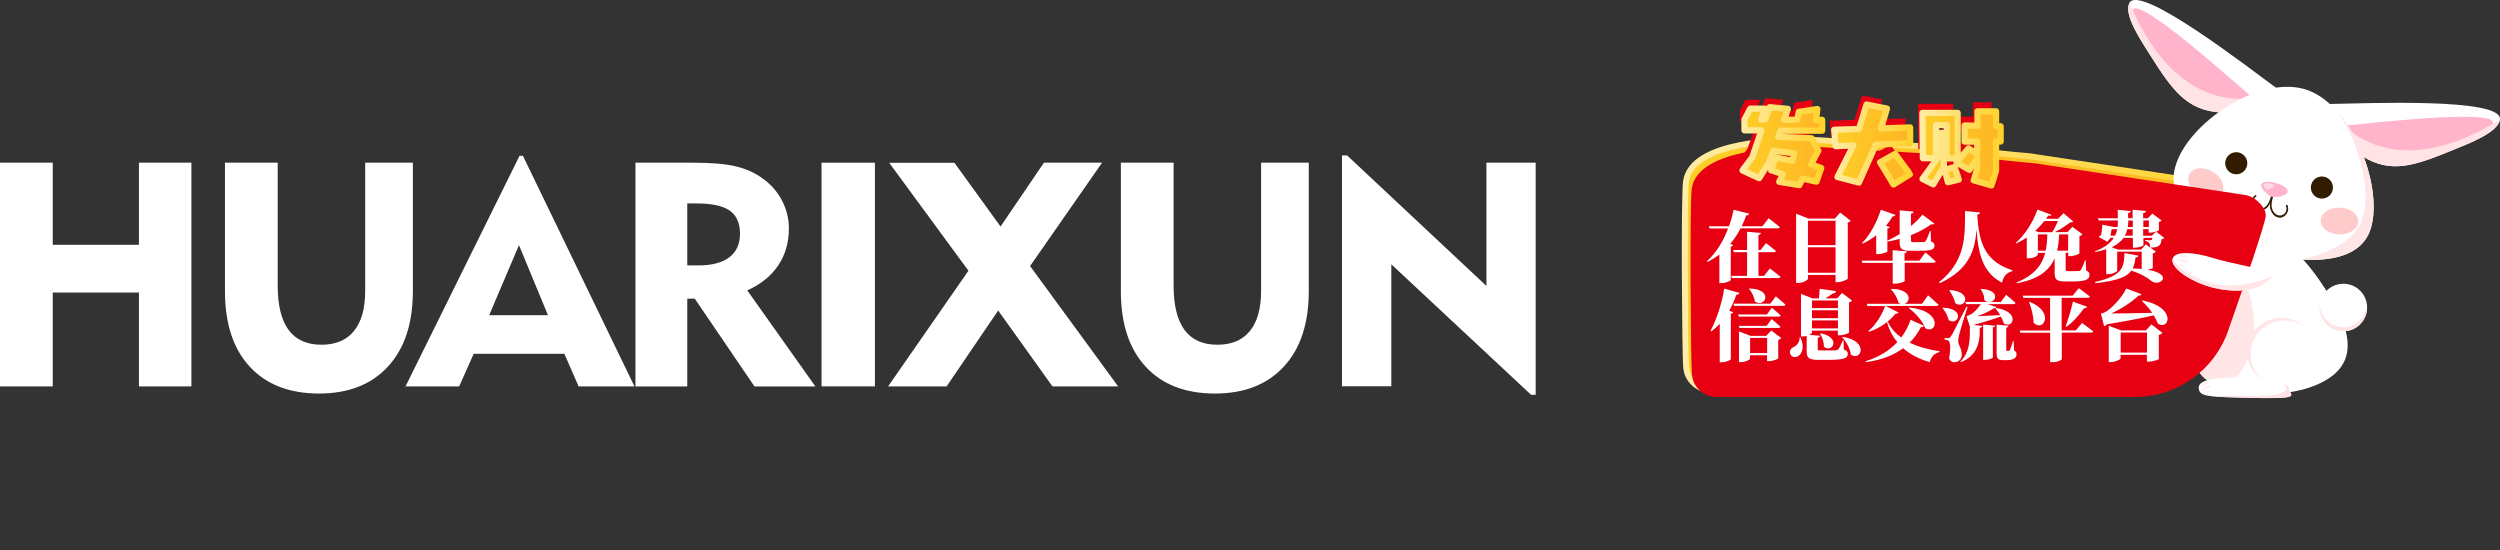 <?xml version="1.0" encoding="utf-8"?>
<!-- Generator: Adobe Illustrator 24.2.0, SVG Export Plug-In . SVG Version: 6.00 Build 0)  -->
<svg version="1.1" id="图层_1" xmlns="http://www.w3.org/2000/svg" xmlns:xlink="http://www.w3.org/1999/xlink" x="0px" y="0px"
	 viewBox="0 0 2726 600" style="enable-background:new 0 0 2726 600;" xml:space="preserve">
<rect x="0" y="0" width="2726" height="600" fill="#333333" stroke="none"/>
<style type="text/css">
	.st0{fill:#FFFFFF;}
	.st1{fill-rule:evenodd;clip-rule:evenodd;fill:url(#SVGID_1_);stroke:url(#SVGID_2_);stroke-width:6.405;stroke-linejoin:round;}
	.st2{fill:#FFB4CC;}
	.st3{opacity:0.4;fill:#FFB4CC;}
	.st4{fill:#FFE3E5;}
	.st5{fill:#FFE5E6;}
	.st6{fill:#311C00;}
	.st7{fill:#FFEEEE;}
	.st8{fill:#FFCACA;}
	.st9{opacity:0.5;fill:#FFFFFF;}
	.st10{fill:#FFECE8;}
	.st11{fill-rule:evenodd;clip-rule:evenodd;fill:#E60012;}
	.st12{fill:#E60012;}
	.st13{fill:url(#SVGID_3_);stroke:url(#SVGID_4_);stroke-width:6.809;stroke-linejoin:round;}
	.st14{fill:url(#SVGID_5_);stroke:url(#SVGID_6_);stroke-width:6.809;stroke-linejoin:round;}
	.st15{fill:url(#SVGID_7_);stroke:url(#SVGID_8_);stroke-width:6.809;stroke-linejoin:round;}
</style>
<g>
	<path class="st0" d="M0,421.3V177.4h57.5v89.5h94v-89.5h57.2v243.9h-57.2V319h-94v102.3H0z"/>
	<path class="st0" d="M302.8,177.4v134c0,21.5,4,37.6,11.9,48.4c7.9,10.7,19.9,16.1,35.9,16.1c15.5,0,27.3-5,35.4-15
		c8.1-10,12.2-24.5,12.2-43.6V177.4h52v139.9c0,35.2-9,62.7-27.1,82.3c-18.1,19.7-43.1,29.5-75.2,29.5c-32.4,0-57.6-9.8-75.6-29.3
		c-18-19.5-27-46.9-27-82.2V177.4H302.8z"/>
	<path class="st0" d="M442.2,421.3l124.3-251.4h3.7l121.6,251.4h-60.9l-15.5-35.5h-98.9l-15.8,35.5H442.2z M533.4,343.7h64.1
		l-31.6-76.4L533.4,343.7z"/>
	<path class="st0" d="M692.9,421.3V177.4h62.7c20.1,0,35.6,1.3,46.7,4c11,2.6,20.8,7,29.3,13.2c9.1,6.5,16.1,14.5,21.1,24.1
		c5,9.6,7.5,19.7,7.5,30.4c0,15.4-3.9,28.8-11.7,40.4c-7.8,11.5-19,20.6-33.7,27.1l74.3,104.8h-66.4l-65.1-95.7h-8.2v95.7H692.9z
		 M759,221.8h-9.6v67.6h12.3c14.7,0,25.9-3,33.6-8.9c7.7-5.9,11.6-14.5,11.6-25.6c0-11.7-3.8-20.1-11.3-25.3
		C788.2,224.4,775.9,221.8,759,221.8z"/>
	<path class="st0" d="M895.8,421.3V177.4H954v243.9H895.8z"/>
	<path class="st0" d="M968.4,421.3l87.6-126.1l-86.4-117.7h71.1L1091,247l47.3-69.6h63.4l-78.5,112.7l96,131.2h-71.6l-59.2-82.7
		l-56.2,82.7H968.4z"/>
	<path class="st0" d="M1279.7,177.4v134c0,21.5,4,37.6,11.9,48.4c7.9,10.7,19.9,16.1,35.9,16.1c15.5,0,27.3-5,35.4-15
		c8.1-10,12.2-24.5,12.2-43.6V177.4h52v139.9c0,35.2-9,62.7-27.1,82.3c-18.1,19.7-43.1,29.5-75.2,29.5c-32.4,0-57.6-9.8-75.6-29.3
		c-18-19.5-27-46.9-27-82.2V177.4H1279.7z"/>
	<path class="st0" d="M1463.3,421.3V169.5h5.6l151.9,142.3V177.4h53.7v253.1h-5l-152.4-142.3v133H1463.3z"/>
</g>
<g>
	<g>
		<linearGradient id="SVGID_1_" gradientUnits="userSpaceOnUse" x1="1837.292" y1="288.578" x2="2464.439" y2="288.578">
			<stop  offset="0" style="stop-color:#FECE26"/>
			<stop  offset="1" style="stop-color:#FEB525"/>
		</linearGradient>
		<linearGradient id="SVGID_2_" gradientUnits="userSpaceOnUse" x1="1834.089" y1="288.578" x2="2467.641" y2="288.578">
			<stop  offset="0" style="stop-color:#FFECA6"/>
			<stop  offset="1" style="stop-color:#FFD228"/>
		</linearGradient>
		<path class="st1" d="M1964.1,152c2.1-0.1,4.2-0.1,6.3,0.1l110.7,6.7c54.3,1.6,95.8,8.9,129.7,11.3c0.7,0,1.4,0.1,2,0.2l228.3,34.4
			c4.8,0.7,9.3,2.7,13,5.8c4.8,3.9,10.2,9.9,10.2,16.7c0,7-22.3,72.2-41.1,125.8c-15.1,43.2-55.8,72.1-101.6,72.1h-456.3
			c-13.9,0-25.5-10.6-26.7-24.4c0-0.2,0-0.5-0.1-0.7c-1.2-16.8-2.5-184.1-0.1-202.1C1844.7,152.7,1945.9,152.8,1964.1,152z"/>
		<g>
			<path class="st0" d="M2484.2,97.5c-31.7-23.2-151.3-116.1-162.4-94.2c-6.3,12.5,11.9,39.8,22.1,55.9
				c24.8,39.2,40.2,61.1,77.6,63.5c10.3,0.7,20.4-1.2,29.9-5.1C2455.1,116.1,2483.9,97.3,2484.2,97.5z"/>
			<path class="st2" d="M2457.5,107.8c-26.4-22.7-126.7-112.9-132-96.8c-3,9.2,15.4,32.6,23.7,47.7
				C2399.7,151.6,2457.2,107.6,2457.5,107.8z"/>
			<path class="st3" d="M2373.5,71.5c-9.1-14.6-28.8-36.9-26.3-46.3c0.8-2.8,4.6-2.6,10.5-0.3c33.2,23.9,82.4,67.9,99.7,82.8
				c-0.1-0.1-17.1,12.8-40.7,9.7C2403.1,109.5,2388.3,95.4,2373.5,71.5z"/>
			<g>
				<g>
					<path class="st4" d="M2475.3,103c-8.9,5.6-21.4,13.6-23.7,14.6c-9.5,3.9-19.7,5.8-29.9,5.1c-37.4-2.4-52.8-24.3-77.6-63.5
						c-10.2-16.1-28.5-43.4-22.1-55.9C2382.5,146.8,2480.3,99.8,2475.3,103z"/>
				</g>
			</g>
		</g>
		<g>
			<path class="st0" d="M2539,113.4c39.3-0.6,190.6-7.3,186.9,17c-2.1,13.9-32.7,25.6-50.4,32.8c-42.9,17.6-68.1,26.6-100,6.9
				c-8.8-5.4-16-12.8-21.5-21.5C2552,145.4,2539.4,113.4,2539,113.4z"/>
			<path class="st2" d="M2554.8,137.3c34.7-3.3,168.6-18.9,163.6-2.7c-2.8,9.2-31.4,17.7-46.9,25.2
				C2576.7,206.4,2555.2,137.3,2554.8,137.3z"/>
			<path class="st3" d="M2644.3,156.2c15.8-6.7,44.8-13.5,48.2-22.5c1-2.8-2.2-4.8-8.4-6.3c-40.9,0.3-106.5,7.7-129.2,9.9
				c0.2,0,6.6,20.3,27.6,31.5C2598.2,170.2,2618.4,167.1,2644.3,156.2z"/>
			<g>
				<g>
					<path class="st4" d="M2543.1,123.1c4,9.7,9.6,23.5,10.9,25.6c5.5,8.7,12.7,16.1,21.5,21.5c31.9,19.7,57.1,10.7,100-6.9
						c17.6-7.2,48.3-18.9,50.4-32.8C2593.5,212.4,2540.9,117.6,2543.1,123.1z"/>
				</g>
			</g>
		</g>
		<g>
			<path class="st0" d="M2585.4,248.1c-13.3,47.1-86.8,37.1-125.8,26.1c-43.5-12.3-100.9-45.6-87.6-92.7
				c13.3-47.1,90-98.7,140.6-84.4C2563.2,111.4,2598.8,201,2585.4,248.1z"/>
			<path class="st5" d="M2548,120.9c24.5,34.3,37.4,84.6,28.5,116c-11,38.8-74.2,45.8-63.6,46.3c32.3,1.5,64.2-5.6,72.5-35.1
				C2595.4,213.1,2578.2,154.5,2548,120.9z"/>
			<path class="st5" d="M2428.5,255.2c-14.8-28.5-35-51.5-57.9-53.4c2.9,20.2,18.7,37.1,38.5,49.9c0.1,0.1,0.2,0.1,0.2,0.2
				c1.6,1.1,3.3,2.1,5,3.1c0.2,0.1,0.4,0.2,0.5,0.3c1.6,0.9,3.2,1.8,4.8,2.7c0.3,0.2,0.6,0.3,0.8,0.4c1.5,0.8,3.1,1.6,4.6,2.4
				c0.4,0.2,0.8,0.4,1.1,0.6c1.5,0.7,2.9,1.4,4.4,2.1c0.5,0.2,1,0.4,1.4,0.7c0.3,0.1,0.6,0.3,0.8,0.4c0,0,0,0,0,0
				c9,4,18.1,7.3,26.6,9.7c6.5,1.9,14.1,3.7,22.1,5.2C2479,275.7,2454.2,273.6,2428.5,255.2z"/>
		</g>
		<g>
			<g>
				<g>
					<path class="st6" d="M2464.6,229.6c-1.7,0-3.4-0.5-5.1-1.6c-2.7-1.7-4.3-4.4-4.3-7.5c-0.1-3.1,1.4-5.9,3.9-7.7
						c0.4-0.3,1-0.2,1.2,0.2c0.3,0.4,0.2,1-0.2,1.2c-2,1.4-3.2,3.7-3.2,6.2c0.1,2.5,1.3,4.7,3.5,6c4.5,2.9,9.3,0.4,11.9-3.1
						c2.6-3.6,3.7-8.2,4.8-12.6c0.4-1.5,0.7-2.9,1.1-4.3c0.1-0.5,0.6-0.7,1.1-0.6c0.5,0.1,0.7,0.6,0.6,1.1c-0.4,1.4-0.7,2.8-1.1,4.3
						c-1.1,4.6-2.3,9.4-5.1,13.3C2471.7,227.4,2468.3,229.6,2464.6,229.6z"/>
				</g>
				<g>
					<path class="st6" d="M2485.9,237.3c-6.7,0-10.3-7.1-10.7-11.8c-0.4-4.8,1.2-9.7,2.6-14.2c0.5-1.4,0.9-2.9,1.3-4.3
						c0.1-0.5,0.6-0.8,1.1-0.7c0.5,0.1,0.7,0.6,0.6,1.1c-0.4,1.4-0.9,2.8-1.3,4.2c-1.4,4.4-2.9,9.1-2.5,13.5
						c0.3,3.9,3.4,9.9,8.9,9.9c0,0,0.1,0,0.1,0c2.6,0,4.8-1.4,6.1-3.5c1.3-2.1,1.5-4.8,0.5-7c-0.2-0.4,0-1,0.5-1.2
						c0.4-0.2,1,0,1.2,0.4c1.2,2.8,1,6.5-0.7,9.1c-1.7,2.6-4.4,4.6-7.6,4.6C2486,237.3,2486,237.3,2485.9,237.3z"/>
				</g>
			</g>
		</g>
		<path class="st0" d="M2394.1,395.9c5.5,34.7,82.8,41,124.6,26.5c31.5-10.9,56-32.7,30.7-82.8c-20.9-41.5-64.5-99.9-104.5-88.2
			C2404.9,263.2,2385.4,340.5,2394.1,395.9z"/>
		<path class="st5" d="M2394.1,395.9c2.1,13.5,15.1,22.7,32.6,28c18.6-15.8,30.6-39.1,31.1-65.4c0.5-26.4-10.4-66.9-28.3-98.6
			C2400,284.2,2386.6,348.2,2394.1,395.9z"/>
		<g>
			<path class="st5" d="M2525.1,384.9c-0.8,20.3-18.2,36.1-38.9,35.3c-20.7-0.8-36.8-18-36-38.3c0.8-20.3,18.2-36.1,38.9-35.3
				C2509.8,347.4,2525.9,364.5,2525.1,384.9z"/>
			<path class="st0" d="M2529,386.2c0,20.3-16.8,36.8-37.5,36.8c-20.7,0-37.5-16.5-37.5-36.8c0-20.3,16.8-36.8,37.5-36.8
				C2512.2,349.3,2529,365.8,2529,386.2z"/>
		</g>
		<g>
			<path class="st0" d="M2496,424.1c0,7.1,19.4,11.6-50.3,9.5c-30.2-0.9-44.9-0.7-47.5-7.3c-5.6-14,21.6-14.6,48.1-14.6
				C2472.7,411.8,2496,417,2496,424.1z"/>
			<g>
				<path class="st7" d="M2399.3,421.7c0,0,3.4-6.8,9.4-3.8"/>
				<path class="st7" d="M2399.1,426.7c0,0,4.8-7.8,11.5-5.1"/>
				<path class="st7" d="M2403,429.2c0,0,5.3-4.8,8.1-2.3"/>
			</g>
			<g>
				<g>
					<g>
						<path class="st4" d="M2496,424.1c0-2.4-2.6-4.5-7-6.3c0.2,0.4,23,17-49.4,13.7c-11-0.5-19.9,0.7-27,0.7
							c7.7,0.8,18.6,1,33.1,1.4C2515.4,435.6,2496,431.1,2496,424.1z"/>
					</g>
				</g>
			</g>
		</g>
		<g>
			<path class="st0" d="M2529.3,335.3c0,14.3,11.6,25.9,25.9,25.9c14.3,0,25.9-11.6,25.9-25.9c0-14.3-11.6-25.9-25.9-25.9
				C2540.8,309.5,2529.3,321,2529.3,335.3z"/>
			<g>
				<g>
					<g>
						<path class="st4" d="M2555.1,356.7c13.5,0,24.6-10.4,25.8-23.6c0.1,0.7,0.1,1.5,0.1,2.2c0,14.3-11.6,25.9-25.9,25.9
							c-14.3,0-25.9-11.6-25.9-25.9c0-0.8,0.1-1.5,0.1-2.2C2530.5,346.3,2541.6,356.7,2555.1,356.7z"/>
					</g>
				</g>
			</g>
		</g>
		<g>
			<g>
				<g>
					<g>
						<path class="st6" d="M2450,181.3c-1.8,6.4-8.5,10.1-14.9,8.3c-6.4-1.8-10.1-8.5-8.3-14.9c1.8-6.4,8.5-10.1,14.9-8.3
							C2448.1,168.3,2451.8,174.9,2450,181.3z"/>
					</g>
					<g>
						<path class="st6" d="M2543.4,207.8c-1.8,6.4-8.5,10.1-14.9,8.3c-6.4-1.8-10.1-8.5-8.3-14.9c1.8-6.4,8.5-10.1,14.9-8.3
							C2541.5,194.7,2545.2,201.4,2543.4,207.8z"/>
					</g>
				</g>
			</g>
			<g>
				<path class="st8" d="M2422.9,210c-4.1,7-15.3,8-25,2.4c-9.8-5.7-14.4-15.9-10.4-22.9c4.1-7,15.3-8,25-2.4
					C2422.3,192.7,2427,203,2422.9,210z"/>
				<path class="st8" d="M2530.5,240.5c-0.2,8.1,8.8,14.8,20.1,15.1c11.3,0.3,20.6-6,20.8-14.1c0.2-8.1-8.8-14.8-20.1-15.1
					C2540,226.1,2530.7,232.4,2530.5,240.5z"/>
			</g>
			<g>
				<path class="st2" d="M2494.3,209.4c-1,3.6-11.8,6.6-16.9,5.1c-4.5-1.3-12.8-9.6-11.7-13.2c1-3.6,8.1-3.9,16-1.7
					C2489.5,201.8,2495.3,205.8,2494.3,209.4z"/>
				<path class="st9" d="M2479.5,202.6c-0.1,1.4-4.8,4-6.9,3.9c-1.8-0.1-4.6-3.3-4.5-4.7c0.1-1.4,2.7-2.1,5.8-1.9
					C2477.2,200.1,2479.6,201.2,2479.5,202.6z"/>
				<g>
					<g>
						<path class="st2" d="M2492.8,205.3c0.1,0.4,0,0.9-0.1,1.3c-1,3.6-11.8,6.6-16.9,5.1c-2.9-0.8-7.4-4.6-9.9-8.2
							c1.5,4.1,7.8,9.9,11.5,10.9c5.2,1.5,15.9-1.5,16.9-5.1C2494.6,208,2494.1,206.6,2492.8,205.3z"/>
					</g>
				</g>
			</g>
			<g>
				<g>
					<line class="st10" x1="2485.4" y1="219.5" x2="2558.6" y2="222.4"/>
					<line class="st10" x1="2489.7" y1="225.1" x2="2561.8" y2="237.3"/>
					<line class="st10" x1="2484.1" y1="228.8" x2="2549" y2="255.9"/>
				</g>
				<g>
					<line class="st10" x1="2470.3" y1="214.5" x2="2409.7" y2="173.4"/>
					<line class="st10" x1="2463.5" y1="216.4" x2="2398.3" y2="183.4"/>
					<line class="st10" x1="2465.8" y1="222.8" x2="2397.5" y2="206"/>
				</g>
			</g>
		</g>
		<path class="st11" d="M1970.4,159.8c2.1-0.1,4.2-0.1,6.3,0.1l110.7,6.7c54.3,1.6,95.8,8.9,129.7,11.3c0.7,0,1.4,0.1,2,0.2
			l228.3,34.4c4.8,0.7,9.3,2.7,13,5.8c4.8,3.9,10.2,9.9,10.2,16.7c0,7-22.3,72.2-41.1,125.8c-15.1,43.2-55.8,72.1-101.6,72.1h-456.3
			c-13.9,0-25.5-10.6-26.7-24.4c0-0.2,0-0.5-0.1-0.7c-1.2-16.8-2.5-184.1-0.1-202.1C1851,160.5,1952.1,160.6,1970.4,159.8z"/>
		<g>
			<path class="st0" d="M2369.2,281.6c-3,8,12.2,21,33.8,28.9c21.6,8,58.6,11.6,74.6-9.1c5.2-6.7-41.1-12.7-63.9-19.9
				C2391.7,274.6,2372.1,273.6,2369.2,281.6z"/>
			<g>
				<path class="st7" d="M2386.1,282.1c0,0-5.3-7.2-11.1-3"/>
				<path class="st7" d="M2387.4,287.7c0,0-6.9-8.1-13.8-4.2"/>
				<path class="st7" d="M2383.6,291.1c0,0-6.9-4.7-9.4-1.5"/>
			</g>
			<g>
				<path class="st5" d="M2402.9,306.1c-17.8-7.2-31.4-16.7-33.8-24.5c0,0,0,0,0,0.1c-3,8,12.2,21,33.8,28.9
					c21.6,8,58.6,11.6,74.6-9.1C2478.7,299.9,2439.5,320.8,2402.9,306.1z"/>
			</g>
		</g>
	</g>
	<g>
		<path class="st12" d="M1924.6,107c10.4,1,17.1,1.6,19.9,1.8v0.1c-2.5,7.2-3.8,11.1-4,11.8h14.1c1.1-5.4,1.7-8.2,1.8-8.6
			c11.3-1.8,18.1-2.8,20.2-3.1v0.1c-0.4,3.7-0.9,7.6-1.3,11.7h6.5c0.1,0,0.1,0.1,0.1,0.2v11.6h-45.5c-0.1,0-0.3,0.7-0.8,2.2
			l-1.6,4.5c22.7,1,34.9,1.6,36.4,1.6c0.7,1.3,3.2,5.8,7.4,13.5c-0.2,0.4-1.5,2.9-4,7.5l-3.9,7.4c3.4,1.2,7.1,2.6,11,4
			c-1.9,5.4-3.7,10.4-5.2,14.9l-15.2-3.3l-3.5,7.1c-1.5-0.2-8.8-1.4-21.9-3.6v-0.1c2.5-4.9,3.8-7.6,4-8c-8.4-2.8-12.7-4.2-12.8-4.2
			v-0.1c0-0.1,1.6-4.8,4.7-14.1l18.5,3.8l2.1-8.3l-23.1-2.7l-4.3,12.4l-11,17.5c-1.2-0.5-5.2-2.4-11.9-5.5c-3.2-1.5-5.3-2.5-6.3-3
			l10.7-14.4c0.6-1.7,4-11.5,10-29.3h-18.5v-11.8c0.2-0.3,2.3-4.2,6.2-11.7l0.1-0.1h16v0.1l-4.1,11.7h4.2
			C1920.6,118.8,1922.1,114.2,1924.6,107z"/>
		<path class="st12" d="M2030.4,104.1l22.2,4.4l-6.4,21.6c18.6-0.6,29.1-1,31.5-1c0,0,0-0.1,0.1-0.1l0.1,0.1v17.1l-37.4,1.6
			l-18.4,41.4c-12.8-3.3-20.6-5.3-23.4-6.1l17.3-34.3v-0.1c-0.6,0-7,0.3-19.2,0.8v-0.1c-0.7-7.1-1.2-13.1-1.7-17.8
			c17-0.6,26-0.9,27.1-0.9C2026.7,115.7,2029.6,106.8,2030.4,104.1z M2061.4,158L2061.4,158c2.1,2.9,5.4,7.3,9.9,13.4
			c4.2,5.7,6.4,8.6,6.4,8.8c-0.4,0.3-6.4,4-18,11.2l-14.7-24.3C2045.2,166.9,2050.7,163.8,2061.4,158z"/>
		<path class="st12" d="M2091.3,113.2h38.4v49.6h-11.8v-36.3H2106v36c0,0.1,0,0.1-0.1,0.1h-14.2
			C2091.4,133.1,2091.3,116.7,2091.3,113.2z M2109.2,135.1h5.4v37.1c-7.5,12.3-11.4,18.6-11.6,18.9l-11.7-5.9v-0.1l18-24.8V135.1z
			 M2126.2,172.3c3.2,8.9,4.7,13.4,4.7,13.6c-1.5,0.4-5.4,1.3-11.9,2.9l-3.5-13.5L2126.2,172.3z M2151.2,111.6h20.3v16.2
			c0.7,0,2.3,0,5,0.1v16.6h-5v31.9c-3.1,10.3-4.8,15.7-5,16c-13-3.7-19.5-5.6-19.5-5.6c0-0.1,1.3-4.1,3.8-11.9v-8.1
			c0-0.7,0-1.8,0.1-3.1v-0.1h-0.1c-0.1,0.1-2.2,3.1-6.3,8.9c-1.4,1.9-2.1,2.9-2.1,2.9h-0.1c-9.2-5.4-13.9-8.1-13.9-8.1
			c8.4-10,12.8-15.1,13-15.3l9.4,6.4h0.1c0-5.1,0.1-8.7,0.1-10.9v-2.9h-13.8v-17.6h0.1l13.9,0.3c0-6,0.1-10.9,0.1-14.5V111.6z"/>
	</g>
	<g>
		<linearGradient id="SVGID_3_" gradientUnits="userSpaceOnUse" x1="1900.293" y1="159.245" x2="1986.975" y2="159.245">
			<stop  offset="0" style="stop-color:#FECE26"/>
			<stop  offset="1" style="stop-color:#FEB525"/>
		</linearGradient>
		<linearGradient id="SVGID_4_" gradientUnits="userSpaceOnUse" x1="1896.888" y1="159.245" x2="1990.38" y2="159.245">
			<stop  offset="0" style="stop-color:#FFECA6"/>
			<stop  offset="1" style="stop-color:#FFD228"/>
		</linearGradient>
		<path class="st13" d="M1929.6,116.9c10.4,1,17.1,1.6,19.9,1.8v0.1c-2.5,7.2-3.8,11.1-4,11.8h14.1c1.1-5.4,1.7-8.2,1.8-8.6
			c11.3-1.8,18.1-2.8,20.2-3.1v0.1c-0.4,3.7-0.9,7.6-1.3,11.7h6.5c0.1,0,0.1,0.1,0.1,0.2v11.6h-45.5c-0.1,0-0.3,0.7-0.8,2.2
			l-1.6,4.5c22.7,1,34.9,1.6,36.4,1.6c0.7,1.3,3.2,5.8,7.4,13.5c-0.2,0.4-1.5,2.9-4,7.5l-3.9,7.4c3.4,1.2,7.1,2.6,11,4
			c-1.9,5.4-3.7,10.4-5.2,14.9l-15.2-3.3l-3.5,7.1c-1.5-0.2-8.8-1.4-21.9-3.6V198c2.5-4.9,3.8-7.6,4-8c-8.4-2.8-12.7-4.2-12.8-4.2
			v-0.1c0-0.1,1.6-4.8,4.7-14.1l18.5,3.8l2.1-8.3l-23.1-2.7l-4.3,12.4l-11,17.5c-1.2-0.5-5.2-2.4-11.9-5.5c-3.2-1.5-5.3-2.5-6.3-3
			l10.7-14.4c0.6-1.7,4-11.5,10-29.3h-18.5v-11.8c0.2-0.3,2.3-4.2,6.2-11.7l0.1-0.1h16v0.1l-4.1,11.7h4.2
			C1925.6,128.6,1927.1,124.1,1929.6,116.9z"/>
		<linearGradient id="SVGID_5_" gradientUnits="userSpaceOnUse" x1="1999.805" y1="157.627" x2="2082.695" y2="157.627">
			<stop  offset="0" style="stop-color:#FECE26"/>
			<stop  offset="1" style="stop-color:#FEB525"/>
		</linearGradient>
		<linearGradient id="SVGID_6_" gradientUnits="userSpaceOnUse" x1="1996.401" y1="157.627" x2="2086.099" y2="157.627">
			<stop  offset="0" style="stop-color:#FFECA6"/>
			<stop  offset="1" style="stop-color:#FFD228"/>
		</linearGradient>
		<path class="st14" d="M2035.3,114l22.2,4.4l-6.4,21.6c18.6-0.6,29.1-1,31.5-1c0,0,0-0.1,0.1-0.1l0.1,0.1v17.1l-37.4,1.6
			l-18.4,41.4c-12.8-3.3-20.6-5.3-23.4-6.1l17.3-34.3v-0.1c-0.6,0-7,0.3-19.2,0.8v-0.1c-0.7-7.1-1.2-13.1-1.7-17.8
			c17-0.6,26-0.9,27.1-0.9C2031.7,125.6,2034.6,116.6,2035.3,114z M2066.4,167.8L2066.4,167.8c2.1,2.9,5.4,7.3,9.9,13.4
			c4.2,5.7,6.4,8.6,6.4,8.8c-0.4,0.3-6.4,4-18,11.2l-14.7-24.3C2050.2,176.7,2055.6,173.7,2066.4,167.8z"/>
		<linearGradient id="SVGID_7_" gradientUnits="userSpaceOnUse" x1="2096.25" y1="161.784" x2="2181.482" y2="161.784">
			<stop  offset="0" style="stop-color:#FECE26"/>
			<stop  offset="1" style="stop-color:#FEB525"/>
		</linearGradient>
		<linearGradient id="SVGID_8_" gradientUnits="userSpaceOnUse" x1="2092.845" y1="161.784" x2="2184.886" y2="161.784">
			<stop  offset="0" style="stop-color:#FFECA6"/>
			<stop  offset="1" style="stop-color:#FFD228"/>
		</linearGradient>
		<path class="st15" d="M2096.2,123.1h38.4v49.6h-11.8v-36.3H2111v36c0,0.1,0,0.1-0.1,0.1h-14.2
			C2096.4,143,2096.2,126.5,2096.2,123.1z M2114.2,145h5.4v37.1c-7.5,12.3-11.4,18.6-11.6,18.9l-11.7-5.9V195l18-24.8V145z
			 M2131.2,182.2c3.2,8.9,4.7,13.4,4.7,13.6c-1.5,0.4-5.4,1.3-11.9,2.9l-3.5-13.5L2131.2,182.2z M2156.2,121.4h20.3v16.2
			c0.7,0,2.3,0,5,0.1v16.6h-5v31.9c-3.1,10.3-4.8,15.7-5,16c-13-3.7-19.5-5.6-19.5-5.6c0-0.1,1.3-4.1,3.8-11.9v-8.1
			c0-0.7,0-1.8,0.1-3.1v-0.1h-0.1c-0.1,0.1-2.2,3.1-6.3,8.9c-1.4,1.9-2.1,2.9-2.1,2.9h-0.1c-9.2-5.4-13.9-8.1-13.9-8.1
			c8.4-10,12.8-15.1,13-15.3l9.4,6.4h0.1c0-5.1,0.1-8.7,0.1-10.9v-2.9h-13.8v-17.6h0.1l13.9,0.3c0-6,0.1-10.9,0.1-14.5V121.4z"/>
	</g>
	<g>
		<path class="st0" d="M1889.9,267.3c-0.3,0.8-1.1,1.3-2.7,1.7v36.5c-0.2,0.8-5.2,3.2-10,3.2h-2.4v-31.2c-3.9,3-8.2,5.7-12.9,8.1
			l-0.7-0.8c10.7-9.5,18.2-22.7,23.1-35.7H1864l-0.7-2.4h22c2.3-6.3,3.9-12.5,5-18l17,4.3c-0.3,1-1,1.8-3.2,1.9
			c-1.3,3.8-3,7.8-5,11.8h22.6l6.8-8.7c0,0,7.7,5.8,12.3,9.7c-0.3,0.9-1.2,1.3-2.4,1.3h-40.5c-3,5.8-6.7,11.6-11.3,17L1889.9,267.3z
			 M1929.9,292.7c0,0,7.2,5.5,11.7,9.2c-0.3,0.9-1.3,1.3-2.5,1.3h-50.6l-0.7-2.4h17.2V275h-14.4l-0.7-2.4h15.1v-19.9l15.1,1.3
			c-0.1,1.1-0.7,1.8-2.7,2.2v16.5h2.3l6-7.6c0,0,6.7,5,10.8,8.6c-0.2,0.9-1.2,1.3-2.4,1.3h-16.7v25.8h6.1L1929.9,292.7z"/>
		<path class="st0" d="M2018,240.8c-0.6,0.8-1.5,1.4-3.2,1.9v61.1c-0.2,0.9-6.3,3.9-11.2,3.9h-2.1v-7.9h-30.1v4
			c0,1.6-5.2,4.7-10.8,4.7h-2.1v-75.5l13.6,5.4h28.5l6-6.6L2018,240.8z M1971.4,240.7v26.6h30.1v-26.6H1971.4z M2001.5,297.4v-27.8
			h-30.1v27.8H2001.5z"/>
		<path class="st0" d="M2099.5,275.1c0,0,7.1,6.1,11.2,10.1c-0.3,0.9-1.2,1.3-2.4,1.3h-31.4v19.9c0,0.8-5.8,2.9-10.8,2.9h-2.3v-22.7
			h-33.1l-0.7-2.4h33.7v-11.4l15.7,1.3c-0.2,1-0.7,1.8-2.7,2.1v8h16.3L2099.5,275.1z M2045.7,256.6c-4.4,3.5-9.3,6.6-14.7,9.1
			l-0.6-0.7c9.8-9.9,17.2-25.4,20.4-36.3l16,5.6c-0.3,0.9-1,1.6-3.1,1.7c-1.9,3.3-4.4,6.7-7.2,10.1l4.1,1.5
			c-0.3,0.8-1.1,1.3-2.6,1.6v13.2c4.5-2.1,9.1-4.5,13.4-7.2v-25.8l15.1,1.3c-0.1,1.2-0.8,1.9-2.8,2.3v13.5
			c5.1-4.2,9.5-8.6,12.5-12.5l13,9.8c-0.6,0.8-1.5,1.2-3.4,0.7c-5.7,4.3-13.3,8.4-22.1,11.9v5.8c0,1.3,0.5,1.8,2.7,1.8h6.2
			c1.8,0,3.7,0,4.8-0.1c1.1,0,1.7-0.2,2.4-1.2c1.1-1.6,2.8-5.6,4.6-10.8h0.8l0.3,11.3c3.1,1.3,3.9,2.6,3.9,4.5
			c0,4.9-4.5,5.8-18.3,5.8h-7.8c-9.6,0-11.9-2-11.9-9.4v-3.6c-4.2,1.2-8.5,2.1-13,2.9l-0.4-0.8v11.5c-0.2,0.8-5.2,2.9-9.9,2.9h-2.3
			V256.6z"/>
		<path class="st0" d="M2159.1,231.7c-0.2,1.3-0.9,2-3.1,2.4c1.8,33.1,9.9,51.4,38.4,60.6l-0.1,1c-6.1,1.3-9.9,5.9-11.3,12.5
			c-20.3-10.4-25.9-30.1-27.8-57.9c-1.6,22.2-7.9,43.7-40.1,58.5l-0.8-1.1c29.4-23.3,28.3-50.3,28.4-77.6L2159.1,231.7z"/>
		<path class="st0" d="M2274.7,294.9c3,1.3,3.7,2.6,3.7,5c0,4.7-4,7-18.3,7h-8.1c-9.5,0-11.6-1.9-11.6-9.8v-15.6
			c-5.7,13.5-17.6,23-41.3,27.4l-0.3-0.9c19-7.7,27.7-18.5,31.3-32.3h-8v1.8c0,0.9-3.6,4.1-9.8,4.1h-2.3v-22.6
			c-3.7,2.5-7.6,4.7-11.5,6.4l-0.6-0.6c9.8-8.2,19.4-23.3,23.7-36.3l15.3,5.7c-0.4,0.9-1.1,1.3-3.5,0.8c-0.8,1.2-1.6,2.4-2.4,3.6h13
			l6.1-6.1l10.5,8.9c-0.8,0.8-1.6,1-3.4,1.2c-4.6,3.5-10.9,7.7-16.8,10.5h14l5.3-5.8l11,8.2c-0.5,0.7-1.5,1.5-3.3,1.9v18.8
			c-0.1,0.8-6,3.1-10.1,3.1h-2.1v-3.8h-2.8v0.7v17.8c0,1.2,0.4,1.6,2.5,1.6h6.7c1.9,0,4,0,5-0.1c1.2-0.1,1.7-0.3,2.4-1.2
			c1-1.5,2.5-5.2,4.5-10.4h0.8L2274.7,294.9z M2229.2,241c-2.9,3.7-6.3,7.3-10,10.8l4,1.4h14.5c2.3-3.4,4.7-8.5,6.3-12.2H2229.2z
			 M2230.6,273.3c1.2-5.5,1.7-11.4,1.8-17.7h-10.3v17.7H2230.6z M2245.3,255.6c-0.3,6.4-0.9,12.3-2.2,17.7h12v-17.7H2245.3z"/>
		<path class="st0" d="M2360,259.5c-0.6,0.7-1.5,1.1-3,1.3c-0.5,4.2-1.3,6.4-4,7.8c-2.1,1.2-4.6,1.3-8.4,1.3l6.1,4.5
			c-0.5,0.7-1.5,1.5-3.3,1.9v15.9c-0.1,0.4-2.7,1.3-5.6,1.9c28.8,4.9,13.6,19,4.4,12.5c-4.1-3.4-11.4-8.1-22.2-11.5
			c-4.7,6.6-14.9,11.1-39.1,13.7l-0.4-1.3c30.3-7.1,31.5-15.8,32-31.6l15.3,2.9c-0.3,1.1-1.2,1.9-3.2,1.9c-0.6,4.5-1.3,8.5-3.1,12
			c3.6,0.1,6.9,0.3,9.8,0.6v-18.9h-26.7v20.9c0,1.1-5.3,3.7-10.3,3.7h-1.7v-27.3c-3.4,1.2-7.4,2.3-11.9,3.1l-0.4-0.8
			c10.9-4,17.1-9.2,20.6-14.7h-3.6l-3.4,4.3l-9.6-5.3c0.8-0.7,1.7-1.3,2.7-1.9c0.7-3.4,1.3-8.6,1.5-11.4l12.3,2.5h4.2
			c0.3-2,0.3-4.1,0.3-6.1v-1h-20.9l-0.8-2.4h21.6v-9.2l14.1,1.3c-0.2,1.1-0.8,1.9-2.8,2.2v5.6h4.9v-9.2l14.6,1.3
			c-0.2,1.2-0.8,2-3.1,2.4v5.6h5.1l4.9-5.1l10.1,7.5c-0.4,0.6-1.4,1.3-2.9,1.6v8.9c-0.1,0.7-5.6,2.8-9.2,2.8h-2v-3.8h-6v7.1h9.4
			l4.8-4.4L2360,259.5z M2306.3,257c1.1-2.3,1.9-4.7,2.3-7.1h-6.1c-0.3,2.2-0.8,4.9-1.2,7.1H2306.3z M2339.2,261.7
			c1.4,0.1,4,0.3,5.2,0.3c1,0,1.4-0.2,1.8-0.4c0.3-0.3,0.6-1,0.8-2.2h-9.8v8c0,0.8-5,2.7-9.5,2.7h-2v-10.7h-10.1
			c-2.8,3.8-6.9,7.3-13,10.2l6.8,2.6h25.2l5.2-5.8l4.7,3.5c0-2.4-0.2-3.5-1.1-4.8c-0.9-1.2-2-1.8-4.1-2.4V261.7z M2325.5,249.9h-5.9
			c-0.5,2.4-1.4,4.8-2.7,7.1h8.6V249.9z M2320.7,241.5c0,2-0.2,4-0.5,6.1h5.4v-7.1h-4.9V241.5z M2337.1,240.4v7.1h6v-7.1H2337.1z"/>
		<path class="st0" d="M1896.8,319.4c-0.3,1.1-1.4,1.9-3.4,1.9c-2.3,6.5-5,12.3-7.9,17.5l4.4,1.6c-0.3,0.8-0.9,1.3-2.6,1.7v49.5
			c-0.2,0.9-5,3.4-9.8,3.4h-2.3V353c-2.9,3.1-5.9,5.9-9.2,8.3l-0.8-0.6c6.1-11.4,12.3-29.2,14.9-46L1896.8,319.4z M1936.4,323.1
			c0,0,6.6,5.5,10.5,9.1c-0.3,0.9-1.2,1.3-2.4,1.3h-53.7l-0.7-2.4h40.3L1936.4,323.1z M1896,345.3l-0.7-2.4h31.3l5.4-7.4
			c0,0,6.1,5,9.6,8.4c-0.2,0.9-1.1,1.3-2.4,1.3H1896z M1896.7,357.7l-0.7-2.4h30.4l5.4-7.4c0,0,6.1,5,9.7,8.4
			c-0.3,0.9-1.2,1.3-2.4,1.3H1896.7z M1931.4,360.4l10.9,8.2c-0.5,0.7-1.5,1.5-3.3,1.9v20.2c-0.1,0.8-6,3.1-10.1,3.1h-2.1v-6.4
			h-18.6v3.8c0,1.1-5.3,3.7-10.3,3.7h-1.7v-33.5l12.5,4.8h17.2L1931.4,360.4z M1907.6,314.6c27.2,0.6,17,22,5.9,14.1
			c-0.6-5-3.4-10.3-6.4-13.7L1907.6,314.6z M1926.9,385v-16.5h-18.6V385H1926.9z"/>
		<path class="st0" d="M1963.3,368.1c4.6,10.5,1.7,18.1-2.9,20.4c-3.1,1.8-7.3,0.7-8.4-2.9c-1-3.4,1.1-6,4-7.3
			c3.2-1.4,6.6-5.6,6.3-10.3H1963.3z M2010.5,381.1c3.4,1.2,4.3,2.5,4.3,4.7c0,5-4.6,6.6-21.4,6.6h-10.3c-10.5,0-13.1-1.8-13.1-9.4
			v-16.7c-1.3,0.3-2.9,0.6-4.4,0.6h-1.8v-46.4l12.6,4.9h6.9c0.3-3.1,0.7-7.4,0.9-10.5l17.9,2.6c-0.3,1.6-1.6,2.3-3.5,2.5
			c-2.1,1.4-5.5,3.7-8.2,5.4h12.8l5.4-6l10.9,8.4c-0.5,0.7-1.6,1.5-3.3,1.8v33.1c-0.2,0.7-6.1,2.9-10.2,2.9h-2v-5.1h-28.3v2.4
			c0,0.6-1.2,1.5-3,2.3l12.1,0.9c-0.2,1.2-0.9,1.9-2.7,2.1v12.5c0,1.1,0.3,1.4,3,1.4h9.6c2.7,0,5.6,0,7-0.1c1.4-0.1,2-0.3,2.8-1.2
			c1.2-1.4,2.7-4.5,4.9-9.5h0.8L2010.5,381.1z M1975.8,327.6v8.4h28.3v-8.4H1975.8z M2004.1,347v-8.7h-28.3v8.7H2004.1z
			 M2004.1,358.1v-8.7h-28.3v8.7H2004.1z M1985.4,363.4c23,5,12.2,22.4,3.3,14.5c0.2-5-1.7-10.3-4-14L1985.4,363.4z M2009.3,367.3
			c29.3,4.6,20,27.3,8.9,19.3c-0.9-6.7-5-14-9.6-18.8L2009.3,367.3z"/>
		<path class="st0" d="M2098,355.3c-0.4,0.9-1.3,1.5-3.4,1.3c-3.1,6.1-7.1,11.9-12.3,17c9.9,4.9,21.4,7.7,32.6,9.4l-0.2,1
			c-5.5,1.1-8.9,5-10.6,10.9c-11.2-3.4-21-8.2-29-15.2c-9.9,7.4-23.1,12.9-40.5,15.2l-0.4-1c15.1-4.7,26.3-12,34.6-20.8
			c-4.8-5.8-8.6-12.8-11.2-21.4l1-0.7c3.2,7,8.2,12.5,14.5,17c4.5-6,7.9-12.5,10.2-19.3L2098,355.3z M2035.5,331.3h37.3
			c-0.8-0.3-1.8-0.6-2.7-1.2c-1.2-5.4-4.8-11.1-8.3-14.7l0.6-0.4c22.5,0.3,21.4,14.2,14.1,16.3h19.3l6.5-9.3c0,0,7.3,6.2,11.5,10.3
			c-0.3,0.9-1.2,1.3-2.4,1.3h-55.3l14,7.1c-0.3,0.8-1.2,1.4-3.2,1.3c-6.2,7.8-16.3,15.7-29.1,19.8l-0.5-0.8
			c8.6-7.2,15.2-18.6,18.2-27.3h-19.3L2035.5,331.3z M2081.8,335.3c37.1,3.5,30.6,29.6,17.7,22.8c-3.3-8.2-10.9-16.9-18.3-22.2
			L2081.8,335.3z"/>
		<path class="st0" d="M2118.7,335.4c25.1,1.2,16.4,20.4,6.1,13.7c-0.9-4.8-4-9.9-6.7-13.3L2118.7,335.4z M2145.4,334.7
			c-2.9,8.8-7.9,25.2-8.9,29.4c-0.7,2.7-1.3,5.8-1.3,7.9c0.2,5,4.1,7.6,3.9,15.3c-0.2,4.6-3.6,7.7-8.3,7.7c-2.1,0-4.5-1.1-5.5-4.5
			c1.8-9.1,1.5-17.6-0.6-18.9c-1.2-0.8-2.7-1.3-4.5-1.4v-1.5h3.9c1.4,0,1.8,0,2.9-1.7c2.1-3,2.1-3,17.2-32.6L2145.4,334.7z
			 M2126,316.2c26.2,1.9,16.7,21.7,6.1,14.5c-1-5-4-10.3-6.6-14L2126,316.2z M2176.5,335.8c26.7,3.8,18.7,23.6,8.4,16.8
			c-0.7-2.4-1.8-5-3.1-7.4c-6.7,2.4-17.3,5.7-30,9.2l9.7,0.9c-0.2,1.1-0.8,1.9-2.8,2.2v5.6c-0.3,10.5-3.1,24.9-20.5,31.8l-0.6-0.7
			c9.3-8.8,10.3-21.6,10.3-31.3v-6.8l-3.7-11.5c0,0,1.6-0.3,2.7-0.8c4.5-1.7,10.3-7.8,13-12.2h-16.2l-0.7-2.4h24.7
			c-1.3-0.3-2.7-0.8-4-1.9c0.1-4.4-1.7-9-4-11.9l0.6-0.4c19.7,1.2,17,13,10,14.3h11.4l5.8-7.9c0,0,6.5,5.3,10.3,8.9
			c-0.3,0.9-1.2,1.3-2.4,1.3h-28l9.5,3.2c-0.3,0.9-1.3,1.5-3,1.5c-4.5,3-11.4,6.2-18,8.5c6.9-0.3,15.8-0.7,25.1-1.2
			c-1.6-2.7-3.4-5.2-5-7.2L2176.5,335.8z M2162.4,353.9l13,1.2c-0.1,0.9-0.6,1.6-2.4,1.9v32.8c0,0.8-4.8,2.6-8.7,2.6h-1.9V353.9z
			 M2196.2,382.1c2.2,1.2,2.6,2.4,2.6,4.4c0,3.9-3.4,6.2-10.8,6.2h-3.4c-6.7,0-7.5-2.2-7.5-8.6V354l13.1,1.1
			c-0.2,1.1-0.9,1.9-2.6,2.2v24c0,0.9,0.2,1.3,0.8,1.3h0.8h1c0.5,0,0.9-0.2,1.3-0.9c0.8-1.2,2.1-5.4,3.4-9.7h0.8L2196.2,382.1z"/>
		<path class="st0" d="M2270.3,352.1c0,0,7.6,5.6,12.2,9.3c-0.3,0.9-1.3,1.3-2.5,1.3h-31.8v28.8c0,0.8-3.8,3.4-10.3,3.4h-2.4v-32.1
			h-32.5l-0.7-2.4h33.1v-35.6h-29.1l-0.7-2.4h54.4l6.7-8.1c0,0,7.6,5.4,12.2,9.1c-0.3,0.9-1.2,1.3-2.4,1.3h-28.5v35.6h15.4
			L2270.3,352.1z M2213.3,329.2c27.4,11,15.1,33.5,4.1,22.8c-0.1-7.7-2.3-15.7-4.9-22.5L2213.3,329.2z M2252.4,355.6
			c2.6-6.6,5.8-17.4,7.9-26.7l15.5,5.6c-0.3,1-1.5,1.8-3.4,1.6c-5.6,8.1-12.2,15.2-19,20.2L2252.4,355.6z"/>
		<path class="st0" d="M2336,327.6c37.3,7.1,29.9,33.1,17,25.4c-1.1-3-2.8-6.1-4.6-9.2c-11.9,2.9-29.4,6.2-50.9,9.8
			c-1,1.1-2.1,1.8-3.2,2.1l-3.5-13.8c0,0,2.6-0.5,3.9-1.2c8-3.7,20.2-17.9,23.7-26.1l16.6,6.2c-0.3,0.9-1.3,1.7-3.3,1.6
			c-6.6,6.6-18.8,14.5-29.5,19.4c11,0,27.4-0.3,44.6-0.7c-3.4-4.9-7.5-9.5-11.4-13.1L2336,327.6z M2345.9,353.7l12,9.3
			c-0.6,0.8-1.8,1.7-3.9,2.1v26.5c-0.2,0.6-6.6,2.7-10.8,2.7h-2.2v-7.4h-28.7v3.8c0,1.3-5.7,4.1-11,4.1h-1.9v-39.6l13.5,5.1h27
			L2345.9,353.7z M2341.1,384.5v-21.9h-28.7v21.9H2341.1z"/>
	</g>
</g>
</svg>
